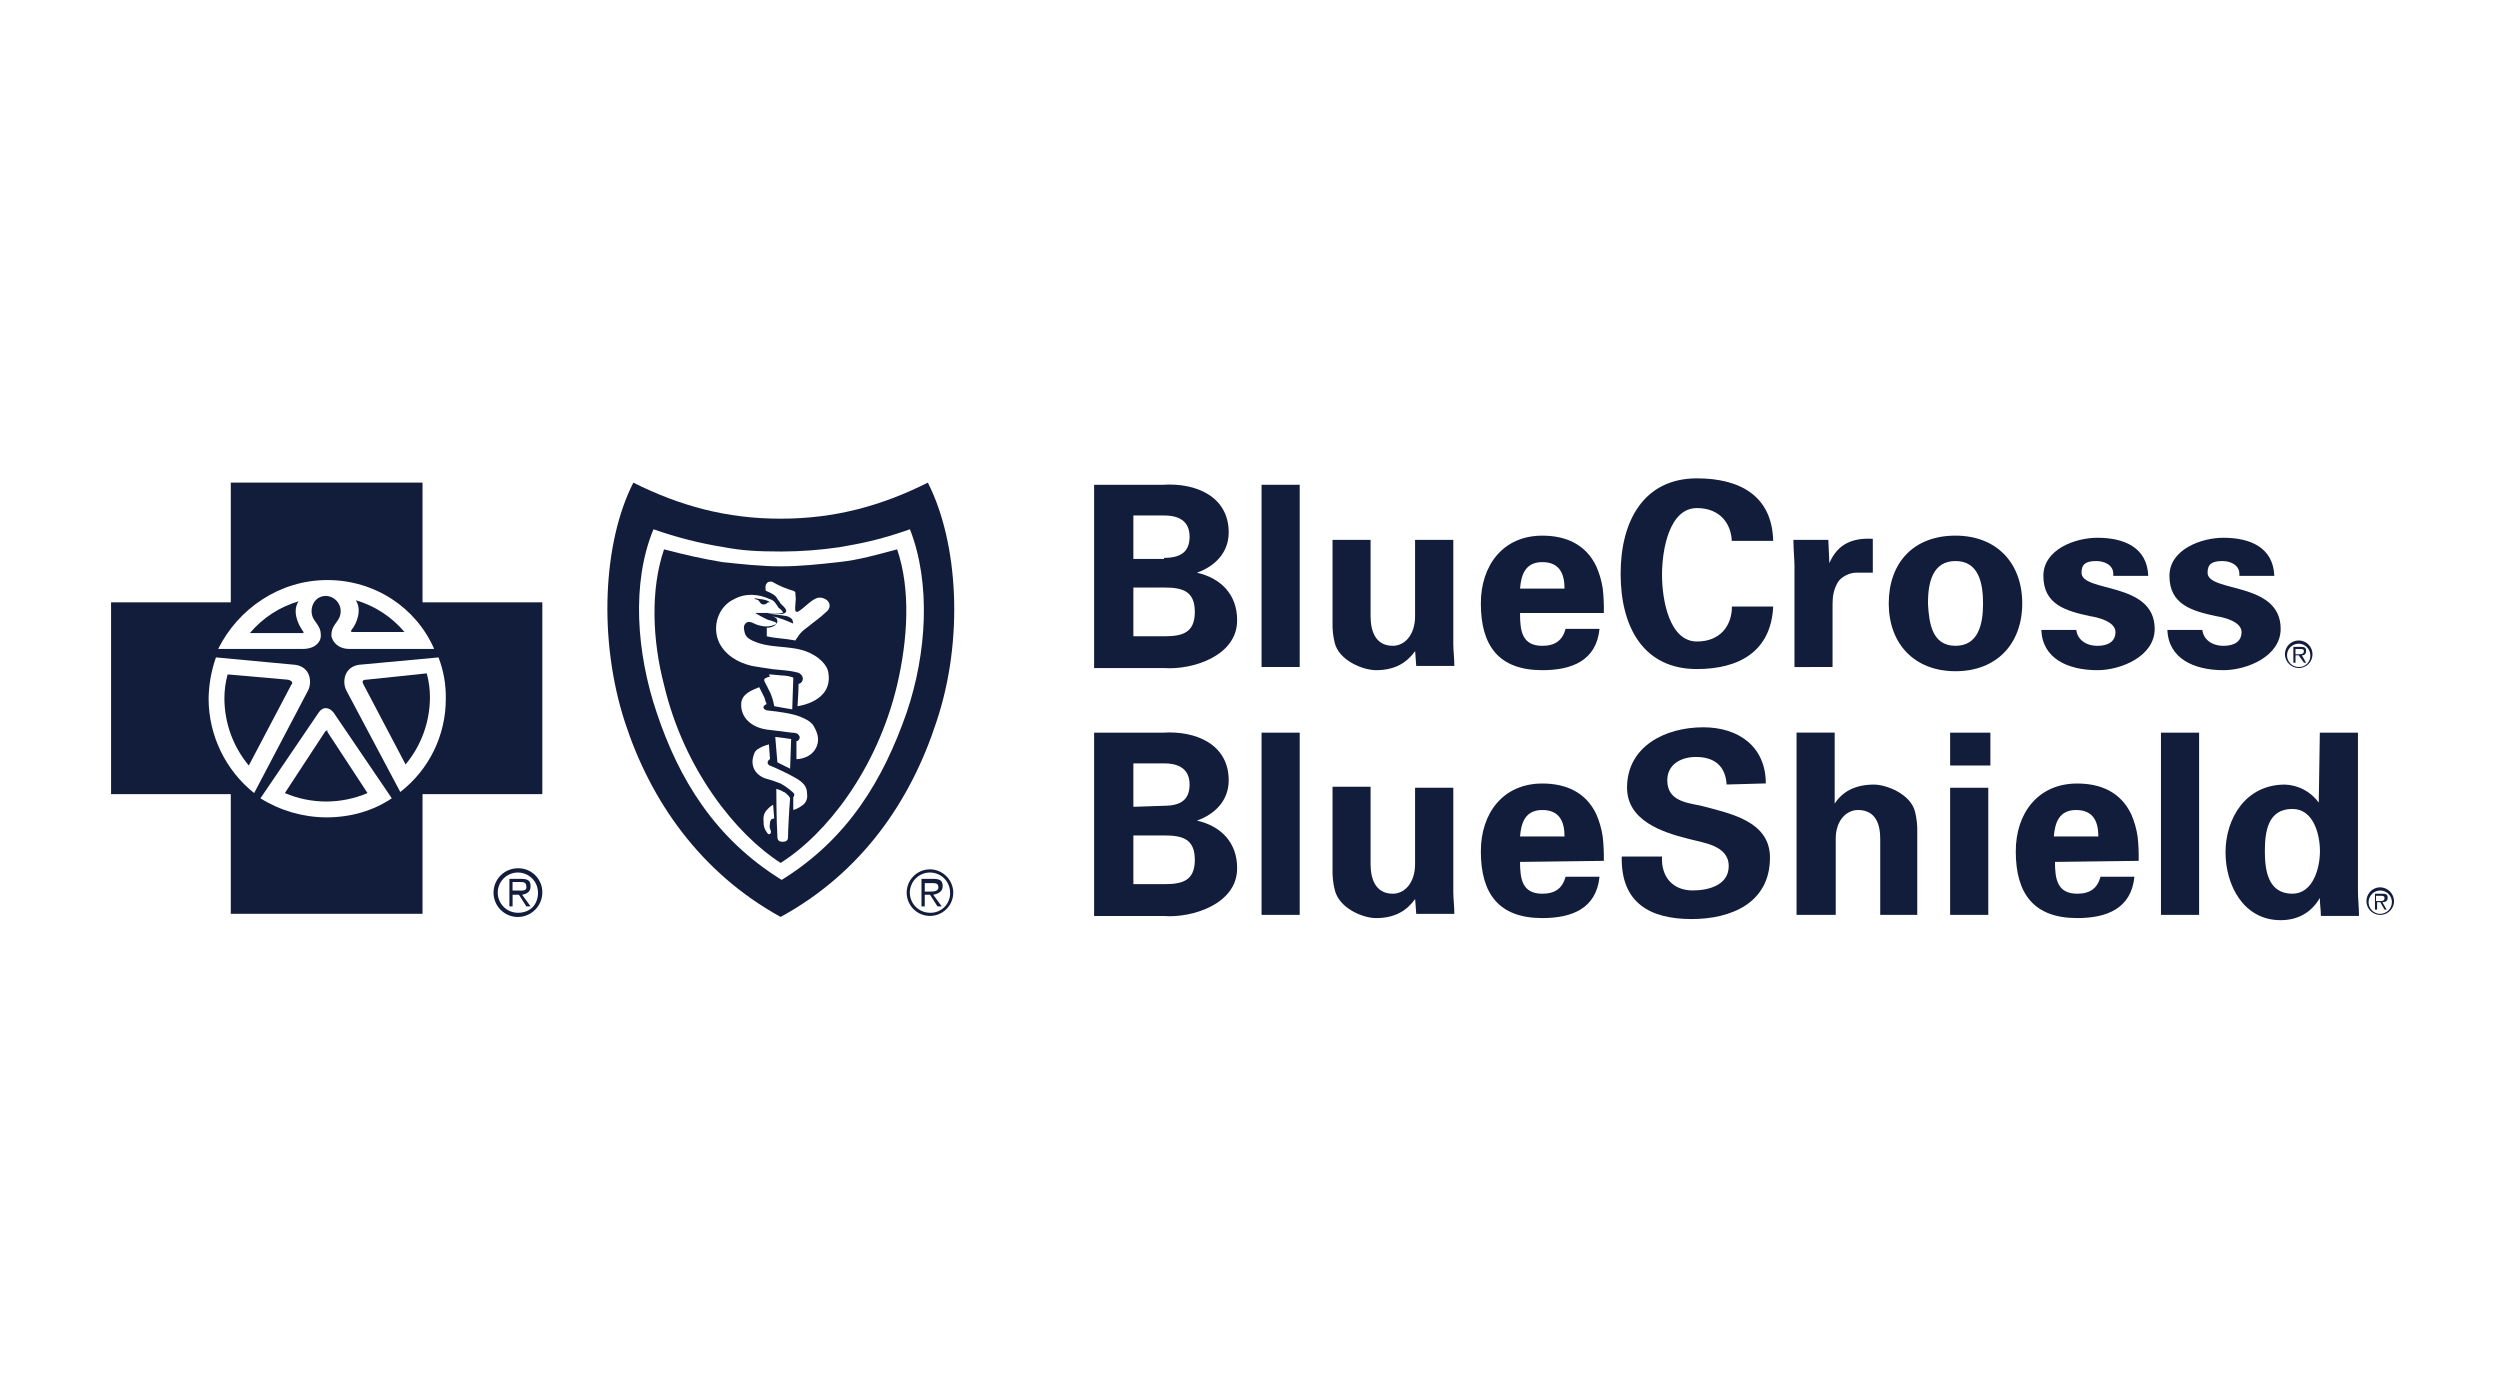 <svg width="143" height="80" viewBox="0 0 143 80" fill="none" xmlns="http://www.w3.org/2000/svg">
<g id="BCBS">
<path id="Vector" d="M131.484 38.212C131.64 38.212 131.793 38.166 131.923 38.08C132.053 37.993 132.154 37.87 132.214 37.726C132.273 37.582 132.289 37.423 132.259 37.27C132.228 37.117 132.153 36.977 132.043 36.866C131.933 36.756 131.792 36.681 131.639 36.65C131.486 36.62 131.327 36.636 131.183 36.696C131.039 36.755 130.916 36.856 130.829 36.986C130.743 37.116 130.697 37.269 130.697 37.425C130.701 37.633 130.785 37.831 130.932 37.977C131.078 38.124 131.277 38.209 131.484 38.212ZM131.484 36.819C131.661 36.82 131.829 36.891 131.954 37.016C132.079 37.14 132.149 37.309 132.151 37.485C132.155 37.574 132.141 37.663 132.109 37.745C132.077 37.828 132.028 37.904 131.965 37.966C131.902 38.029 131.827 38.078 131.744 38.11C131.662 38.142 131.573 38.156 131.484 38.152C131.307 38.152 131.138 38.082 131.013 37.957C130.888 37.832 130.818 37.662 130.818 37.485C130.818 37.308 130.888 37.139 131.013 37.014C131.138 36.889 131.307 36.819 131.484 36.819Z" fill="#111D3B"/>
<path id="Vector_2" d="M91.309 32.396C90.703 31.123 89.552 30.639 88.219 30.639C85.977 30.639 84.704 32.336 84.704 34.517C84.704 36.941 85.734 38.334 88.219 38.334C89.916 38.334 91.309 37.789 91.492 35.971H89.552C89.371 36.638 88.946 36.941 88.219 36.941C87.068 36.941 86.947 36.093 86.947 35.123V35.063H91.739C91.75 34.597 91.73 34.132 91.678 33.669C91.612 33.23 91.488 32.802 91.309 32.396ZM86.947 33.669C87.007 32.881 87.249 32.153 88.219 32.153C89.249 32.153 89.491 32.882 89.491 33.669H86.947Z" fill="#111D3B"/>
<path id="Vector_3" d="M113.85 41.908H111.548V43.787H113.85V41.908Z" fill="#111D3B"/>
<path id="Vector_4" d="M122.271 47.847C122.206 47.409 122.084 46.981 121.907 46.575C121.301 45.302 120.15 44.817 118.817 44.817C116.575 44.817 115.302 46.514 115.302 48.696C115.302 51.12 116.332 52.514 118.817 52.514C120.514 52.514 121.907 51.968 122.089 50.15H120.15C119.969 50.817 119.544 51.12 118.817 51.12C117.671 51.12 117.545 50.271 117.545 49.301L122.331 49.241C122.343 48.775 122.322 48.31 122.271 47.847ZM117.479 47.847C117.541 47.06 117.782 46.333 118.752 46.333C119.782 46.333 120.025 47.062 120.025 47.847H117.479Z" fill="#111D3B"/>
<path id="Vector_5" d="M104.822 38.152V34.576C104.822 34.092 104.883 33.728 105.125 33.304C105.307 33.001 105.792 32.758 106.155 32.758H107.125V30.82C106.034 30.759 105.125 31.061 104.641 32.214L104.58 30.88H102.583C102.583 31.425 102.644 32.031 102.644 32.339V38.156L104.822 38.152Z" fill="#111D3B"/>
<path id="Vector_6" d="M68.465 46.938C69.495 46.575 70.282 45.787 70.282 44.636C70.282 42.575 68.407 41.788 66.525 41.908H62.583V52.396H66.582C68.158 52.518 70.764 51.729 70.764 49.669C70.768 48.15 69.798 47.241 68.465 46.938ZM64.829 43.666H66.585C67.495 43.666 68.044 44.029 68.044 44.878C68.044 45.727 67.559 46.09 66.585 46.09L64.829 46.15V43.666ZM66.585 50.574H64.829V47.787H66.585C67.617 47.787 68.344 47.969 68.344 49.18C68.344 50.392 67.617 50.574 66.585 50.574Z" fill="#111D3B"/>
<path id="Vector_7" d="M107.186 44.878C106.095 44.878 105.368 45.302 104.944 45.969V41.906H102.763V52.331H105.004V47.969C105.004 46.938 105.609 46.332 106.277 46.332C107.306 46.332 107.549 47.18 107.549 47.969V52.331H109.667V47.604C109.678 47.217 109.637 46.829 109.546 46.452C109.306 45.423 107.913 44.878 107.186 44.878Z" fill="#111D3B"/>
<path id="Vector_8" d="M111.854 30.638C109.43 30.638 108.036 32.214 108.036 34.516C108.036 36.818 109.495 38.394 111.854 38.394C114.213 38.394 115.672 36.819 115.672 34.516C115.672 32.213 114.215 30.638 111.854 30.638ZM111.854 36.94C110.521 36.94 110.34 35.667 110.279 34.516C110.279 33.365 110.521 32.092 111.854 32.092C113.187 32.092 113.43 33.365 113.43 34.516C113.43 35.667 113.184 36.94 111.854 36.94Z" fill="#111D3B"/>
<path id="Vector_9" d="M130.454 35.97C130.454 33.242 126.273 33.91 126.273 32.758C126.273 32.274 126.516 32.092 127.122 32.092C127.606 32.092 128.092 32.334 128.092 32.821V32.941H130.091C130.03 31.305 128.697 30.76 127.182 30.76C125.909 30.76 124.092 31.426 124.092 32.941C124.092 34.577 125.365 34.941 126.758 35.244C127.182 35.305 128.217 35.547 128.217 36.153C128.217 36.698 127.793 36.941 127.186 36.941C126.52 36.941 126.035 36.577 125.975 36.032H123.975C124.035 37.668 125.49 38.334 127.186 38.334C128.521 38.333 130.454 37.546 130.454 35.97Z" fill="#111D3B"/>
<path id="Vector_10" d="M134.875 41.908H132.694L132.633 45.907C132.409 45.599 132.119 45.347 131.782 45.168C131.446 44.99 131.074 44.891 130.694 44.878C128.451 44.878 127.3 46.816 127.3 48.756C127.3 50.631 128.33 52.634 130.451 52.634C131.421 52.634 132.208 52.21 132.694 51.361C132.694 51.725 132.754 52.028 132.754 52.392H134.935C134.935 51.907 134.875 51.423 134.875 50.933V41.908ZM131.125 51.12C129.731 51.12 129.55 49.786 129.55 48.696C129.55 47.544 129.731 46.272 131.125 46.272C132.337 46.272 132.701 47.73 132.701 48.696C132.697 49.725 132.271 51.12 131.125 51.12Z" fill="#111D3B"/>
<path id="Vector_11" d="M119.063 32.758C119.063 32.274 119.304 32.092 119.91 32.092C120.396 32.092 120.88 32.334 120.88 32.821V32.941H122.88C122.819 31.305 121.486 30.76 119.972 30.76C118.699 30.76 116.881 31.426 116.881 32.941C116.881 34.577 118.153 34.941 119.547 35.244C119.972 35.305 121.005 35.547 121.005 36.153C121.005 36.698 120.581 36.941 119.976 36.941C119.308 36.941 118.824 36.577 118.764 36.032H116.764C116.825 37.668 118.278 38.334 119.976 38.334C121.308 38.334 123.248 37.547 123.248 35.971C123.244 33.242 119.063 33.91 119.063 32.758Z" fill="#111D3B"/>
<path id="Vector_12" d="M125.789 41.908H123.607V52.331H125.789V41.908Z" fill="#111D3B"/>
<path id="Vector_13" d="M113.73 45.06H111.548V52.331H113.73V45.06Z" fill="#111D3B"/>
<path id="Vector_14" d="M97.062 29.062C98.396 29.062 99.062 29.971 99.062 31.061V30.937H101.426C101.365 28.333 99.486 27.362 97.062 27.362C94.033 27.362 92.7 29.786 92.7 32.816C92.7 35.906 94.033 38.27 97.062 38.27C99.426 38.27 101.304 37.3 101.426 34.695H99.066C99.066 35.785 98.399 36.694 97.066 36.694C95.491 36.694 95.067 34.331 95.067 32.877C95.067 31.423 95.491 29.062 97.062 29.062Z" fill="#111D3B"/>
<path id="Vector_15" d="M74.343 27.729H72.161V38.152H74.343V27.729Z" fill="#111D3B"/>
<path id="Vector_16" d="M83.129 45.059H80.942V49.422C80.942 50.514 80.335 51.12 79.67 51.12C78.639 51.12 78.397 50.21 78.397 49.422V45H76.221V49.726C76.21 50.114 76.25 50.501 76.342 50.878C76.584 51.969 77.978 52.515 78.705 52.515C79.796 52.515 80.462 52.09 80.947 51.424L81.008 52.272H83.189C83.189 51.847 83.129 51.424 83.129 50.999V45.059Z" fill="#111D3B"/>
<path id="Vector_17" d="M68.465 32.758C69.495 32.395 70.282 31.607 70.282 30.456C70.282 28.396 68.407 27.607 66.525 27.729H62.583V38.212H66.582C68.158 38.333 70.764 37.546 70.764 35.485C70.768 33.971 69.798 33.061 68.465 32.758ZM64.829 29.486H66.585C67.495 29.486 68.044 29.85 68.044 30.699C68.044 31.548 67.559 31.91 66.585 31.91V31.971H64.829V29.486ZM66.585 36.395H64.829V33.607H66.585C67.617 33.607 68.344 33.788 68.344 35.001C68.344 36.213 67.617 36.395 66.585 36.395Z" fill="#111D3B"/>
<path id="Vector_18" d="M91.673 47.847C91.609 47.409 91.486 46.981 91.309 46.575C90.708 45.302 89.552 44.817 88.219 44.817C85.977 44.817 84.704 46.514 84.704 48.696C84.704 51.12 85.734 52.514 88.219 52.514C89.916 52.514 91.309 51.968 91.492 50.15H89.552C89.371 50.817 88.946 51.12 88.219 51.12C87.068 51.12 86.947 50.271 86.947 49.301L91.739 49.241C91.748 48.775 91.726 48.31 91.673 47.847ZM86.947 47.847C87.007 47.06 87.249 46.333 88.219 46.333C89.249 46.333 89.491 47.062 89.491 47.847H86.947Z" fill="#111D3B"/>
<path id="Vector_19" d="M97.308 46.09C96.399 45.907 95.369 45.786 95.369 44.631C95.369 43.722 96.157 43.298 97.005 43.298C98.096 43.298 98.702 43.844 98.763 44.874L101.004 44.812C101.004 42.692 99.429 41.601 97.429 41.601C95.248 41.601 93.067 42.692 93.067 45.055C93.067 46.93 95.067 47.601 96.521 47.965C97.369 48.206 98.883 48.327 98.883 49.54C98.883 50.63 97.732 50.933 96.824 50.933C95.672 50.933 95.006 50.146 95.067 48.995H92.764C92.703 51.66 94.4 52.57 96.763 52.57C99.005 52.57 101.242 51.66 101.242 49.055C101.247 46.938 98.883 46.514 97.308 46.09Z" fill="#111D3B"/>
<path id="Vector_20" d="M74.343 41.908H72.161V52.331H74.343V41.908Z" fill="#111D3B"/>
<path id="Vector_21" d="M83.129 30.88H80.942V35.243C80.942 36.334 80.335 36.94 79.67 36.94C78.639 36.94 78.397 36.031 78.397 35.243V30.88H76.221V35.606C76.21 35.994 76.25 36.381 76.342 36.757C76.584 37.788 77.978 38.334 78.705 38.334C79.796 38.334 80.462 37.91 80.947 37.243L81.008 38.091H83.189C83.189 37.667 83.129 37.243 83.129 36.819V30.88Z" fill="#111D3B"/>
<path id="Vector_22" d="M136.151 50.755C135.995 50.755 135.842 50.801 135.712 50.888C135.583 50.974 135.481 51.097 135.422 51.242C135.362 51.386 135.346 51.544 135.376 51.697C135.407 51.851 135.482 51.991 135.592 52.102C135.703 52.212 135.843 52.287 135.996 52.317C136.149 52.348 136.308 52.332 136.452 52.272C136.596 52.212 136.719 52.111 136.806 51.981C136.893 51.852 136.939 51.699 136.938 51.543C136.934 51.335 136.85 51.137 136.703 50.99C136.557 50.844 136.359 50.759 136.151 50.755ZM136.151 52.271C136.019 52.271 135.89 52.232 135.78 52.159C135.67 52.086 135.585 51.982 135.534 51.86C135.484 51.738 135.47 51.604 135.496 51.475C135.522 51.346 135.585 51.227 135.678 51.133C135.771 51.04 135.89 50.976 136.019 50.951C136.149 50.925 136.283 50.938 136.405 50.988C136.527 51.039 136.631 51.124 136.704 51.234C136.777 51.343 136.817 51.472 136.817 51.604C136.815 51.781 136.744 51.949 136.62 52.074C136.495 52.198 136.327 52.269 136.151 52.271Z" fill="#111D3B"/>
<path id="Vector_23" d="M131.303 37.485H131.484L131.787 37.909H131.908L131.667 37.485C131.699 37.489 131.732 37.484 131.763 37.473C131.794 37.462 131.822 37.444 131.845 37.421C131.868 37.398 131.886 37.37 131.896 37.339C131.907 37.308 131.912 37.275 131.908 37.243C131.908 37.06 131.848 37 131.606 37H131.181V37.909H131.303V37.485ZM131.303 37.122H131.542C131.663 37.122 131.784 37.122 131.784 37.243C131.784 37.425 131.603 37.425 131.481 37.425H131.3L131.303 37.122Z" fill="#111D3B"/>
<path id="Vector_24" d="M136.574 51.361C136.574 51.18 136.514 51.12 136.272 51.12H135.848V52.028H135.969V51.604H136.151L136.393 52.028H136.514L136.272 51.604C136.453 51.604 136.574 51.542 136.574 51.361ZM136.09 51.542H135.908V51.24H136.151C136.272 51.24 136.393 51.24 136.393 51.361C136.393 51.542 136.272 51.542 136.09 51.542Z" fill="#111D3B"/>
<path id="Vector_25" d="M29.623 49.665C29.253 49.665 28.899 49.812 28.637 50.073C28.376 50.334 28.229 50.689 28.229 51.059C28.229 51.428 28.376 51.783 28.637 52.044C28.899 52.306 29.253 52.452 29.623 52.452C29.992 52.449 30.345 52.302 30.607 52.041C30.868 51.78 31.017 51.428 31.021 51.059C31.024 50.874 30.99 50.691 30.921 50.521C30.851 50.35 30.748 50.195 30.618 50.065C30.487 49.934 30.332 49.832 30.161 49.763C29.99 49.695 29.807 49.661 29.623 49.665ZM29.623 52.211C29.395 52.211 29.172 52.144 28.982 52.017C28.793 51.891 28.645 51.711 28.558 51.5C28.47 51.29 28.447 51.058 28.492 50.834C28.536 50.611 28.646 50.406 28.807 50.244C28.968 50.083 29.173 49.973 29.397 49.929C29.62 49.884 29.852 49.907 30.062 49.994C30.273 50.081 30.453 50.229 30.58 50.418C30.706 50.608 30.774 50.831 30.774 51.059C30.774 51.725 30.349 52.211 29.623 52.211Z" fill="#111D3B"/>
<path id="Vector_26" d="M30.349 50.695C30.349 50.392 30.228 50.271 29.804 50.271H29.138V51.846H29.32V51.18H29.683L30.107 51.846H30.349L29.865 51.18C30.168 51.12 30.349 50.998 30.349 50.695ZM29.62 50.938H29.317V50.452H29.741C29.922 50.452 30.104 50.452 30.104 50.695C30.168 50.998 29.804 50.938 29.623 50.938H29.62Z" fill="#111D3B"/>
<path id="Vector_27" d="M16.655 39.181C16.776 39.06 16.716 38.94 16.473 38.879L13.019 38.576C12.895 39.03 12.834 39.499 12.836 39.97C12.844 41.366 13.337 42.715 14.231 43.788L16.655 39.181Z" fill="#111D3B"/>
<path id="Vector_28" d="M21.021 45.363L18.718 41.848C18.778 41.788 18.718 41.788 18.718 41.788C18.657 41.788 18.657 41.788 18.597 41.848L16.294 45.363C17.041 45.682 17.845 45.847 18.657 45.847C19.47 45.847 20.274 45.682 21.021 45.363Z" fill="#111D3B"/>
<path id="Vector_29" d="M24.169 27.604H13.201V34.452H6.353V45.423H13.201V52.271H24.169V45.423H31.021V34.455H24.169V27.604ZM24.835 37.119H19.988C19.321 37.119 19.018 36.694 18.957 36.389C18.957 36.026 19.018 35.904 19.321 35.48C19.414 35.352 19.47 35.201 19.484 35.044C19.499 34.886 19.47 34.728 19.402 34.585C19.334 34.442 19.228 34.321 19.097 34.233C18.965 34.145 18.812 34.094 18.654 34.086C17.867 34.086 17.624 34.996 17.988 35.48C18.291 35.904 18.351 36.026 18.351 36.389C18.351 36.691 18.049 37.119 17.321 37.119H12.479C13.625 34.816 15.994 33.179 18.72 33.179C21.446 33.179 23.805 34.758 24.835 37.122V37.119ZM12.352 37.604L16.897 38.028C17.746 38.15 17.867 38.998 17.626 39.486L14.537 45.364C13.727 44.718 13.072 43.897 12.622 42.964C12.171 42.031 11.935 41.008 11.932 39.972C11.943 39.165 12.085 38.365 12.352 37.604ZM18.23 40.755C18.472 40.392 18.837 40.452 19.078 40.755L22.412 45.663C21.321 46.392 20.048 46.754 18.654 46.754C17.325 46.745 16.024 46.368 14.897 45.663L18.23 40.755ZM22.896 45.302L19.805 39.484C19.564 39 19.684 38.152 20.534 38.026L25.083 37.604C25.373 38.358 25.514 39.162 25.5 39.97C25.503 40.998 25.27 42.014 24.819 42.939C24.367 43.863 23.709 44.672 22.896 45.302Z" fill="#111D3B"/>
<path id="Vector_30" d="M17.321 36.092C17.019 35.667 16.716 34.94 17.079 34.395C15.992 34.713 15.022 35.346 14.292 36.213H17.321C17.381 36.213 17.381 36.152 17.321 36.092Z" fill="#111D3B"/>
<path id="Vector_31" d="M20.957 38.879C20.714 38.879 20.714 39 20.775 39.121L23.199 43.726C24.092 42.654 24.585 41.305 24.593 39.909C24.596 39.439 24.535 38.97 24.41 38.516L20.957 38.879Z" fill="#111D3B"/>
<path id="Vector_32" d="M23.138 36.152C22.409 35.285 21.439 34.653 20.351 34.334C20.715 34.879 20.411 35.667 20.108 36.031C20.1 36.039 20.093 36.048 20.089 36.059C20.085 36.069 20.082 36.081 20.082 36.092C20.082 36.103 20.085 36.114 20.089 36.125C20.093 36.135 20.1 36.144 20.108 36.152H23.138Z" fill="#111D3B"/>
<path id="Vector_33" d="M44.65 29.669C41.559 29.669 38.894 28.94 36.227 27.607C34.47 31.062 34.228 36.637 35.743 41.302C37.201 45.787 40.045 49.907 44.65 52.448C49.316 49.903 52.103 45.781 53.559 41.302C55.133 36.637 54.83 31.062 53.073 27.607C50.407 28.941 47.741 29.669 44.65 29.669ZM51.862 40.757C50.528 44.575 48.528 47.969 44.711 50.331C40.894 47.969 38.834 44.575 37.561 40.757C36.415 37.364 36.102 33.362 37.379 30.274C38.699 30.74 40.059 31.085 41.442 31.304C42.412 31.487 43.26 31.547 44.714 31.547C45.809 31.543 46.903 31.462 47.987 31.304C49.017 31.122 50.168 30.941 52.049 30.274C53.255 33.365 53.013 37.364 51.862 40.757Z" fill="#111D3B"/>
<path id="Vector_34" d="M53.194 49.725C52.93 49.725 52.672 49.803 52.453 49.95C52.234 50.096 52.063 50.305 51.962 50.548C51.861 50.792 51.834 51.06 51.886 51.319C51.937 51.577 52.064 51.815 52.251 52.001C52.437 52.188 52.675 52.315 52.934 52.366C53.192 52.418 53.46 52.391 53.704 52.29C53.948 52.189 54.156 52.019 54.302 51.799C54.449 51.58 54.527 51.322 54.527 51.058C54.524 50.706 54.383 50.368 54.133 50.119C53.884 49.87 53.546 49.728 53.194 49.725ZM53.194 52.211C52.966 52.211 52.743 52.143 52.554 52.016C52.364 51.89 52.217 51.71 52.129 51.499C52.042 51.289 52.019 51.057 52.064 50.834C52.108 50.61 52.218 50.405 52.379 50.244C52.54 50.083 52.745 49.973 52.969 49.928C53.192 49.884 53.424 49.907 53.635 49.994C53.845 50.081 54.025 50.229 54.152 50.418C54.278 50.608 54.346 50.831 54.346 51.058C54.351 51.211 54.325 51.363 54.269 51.505C54.213 51.648 54.128 51.777 54.02 51.885C53.912 51.993 53.783 52.077 53.641 52.133C53.498 52.19 53.346 52.216 53.194 52.211Z" fill="#111D3B"/>
<path id="Vector_35" d="M47.983 32.152C46.892 32.274 45.74 32.395 44.65 32.395C43.559 32.395 42.469 32.274 41.316 32.152C40.226 31.971 39.135 31.728 37.983 31.423C37.196 33.726 37.316 36.631 37.983 39.179C39.129 44.027 42.104 47.721 44.65 49.359C47.254 47.724 50.164 44.027 51.316 39.179C51.923 36.575 52.104 33.726 51.316 31.423C50.164 31.728 49.134 32.031 47.983 32.152ZM44.041 47.12C43.981 47.362 44.103 47.483 44.103 47.605C44.041 47.786 43.921 47.726 43.86 47.605C43.728 47.432 43.664 47.216 43.678 46.999C43.617 46.514 43.86 46.332 43.981 46.21C44.053 46.139 44.135 46.078 44.224 46.029L44.284 46.817C44.165 46.817 44.041 46.875 44.041 47.12ZM45.072 47.908C45.072 48.029 45.011 48.15 44.769 48.15C44.587 48.15 44.467 48.09 44.467 47.847C44.406 46.878 44.406 45.12 44.406 45.12C44.555 45.16 44.698 45.221 44.829 45.302C44.89 45.302 45.011 45.423 45.132 45.545C45.132 45.605 45.194 45.605 45.194 45.666C45.134 46.332 45.074 47.604 45.074 47.908H45.072ZM45.86 46.09C45.714 46.199 45.55 46.281 45.375 46.332V45.603C45.417 45.552 45.438 45.487 45.435 45.421C45.375 45.3 44.89 44.936 44.648 44.815C44.351 44.696 44.047 44.595 43.738 44.513C43.135 44.271 42.896 43.726 43.135 43.125C43.196 42.882 43.499 42.761 43.62 42.7C43.737 42.65 43.859 42.609 43.983 42.579L44.044 43.428C44.044 43.428 43.983 43.428 43.923 43.549C43.913 43.573 43.908 43.598 43.909 43.624C43.91 43.65 43.916 43.675 43.928 43.698C43.939 43.721 43.955 43.741 43.975 43.757C43.995 43.774 44.019 43.785 44.044 43.792C44.52 43.989 44.985 44.211 45.437 44.458C45.983 44.76 46.166 45.003 46.166 45.427C46.187 45.555 46.169 45.687 46.115 45.804C46.061 45.922 45.973 46.022 45.862 46.09H45.86ZM44.345 42.151C44.769 42.211 44.89 42.211 45.254 42.273L45.194 43.969L44.829 43.788L44.467 43.605L44.345 42.151ZM46.769 42.514C46.736 42.669 46.671 42.813 46.577 42.939C46.483 43.065 46.362 43.169 46.224 43.244C46.019 43.357 45.791 43.419 45.557 43.426V42.396C45.603 42.391 45.647 42.37 45.678 42.335C45.701 42.312 45.718 42.283 45.729 42.252C45.739 42.22 45.742 42.187 45.738 42.154C45.738 42.094 45.678 42.033 45.617 41.973C45.523 41.928 45.419 41.907 45.314 41.911L43.856 41.73C43.007 41.608 42.342 41.063 42.398 40.215C42.458 39.67 43.003 39.485 43.428 39.306L43.73 39.912C43.759 40.037 43.8 40.158 43.852 40.275C43.852 40.275 43.67 40.336 43.67 40.457C43.67 40.578 43.852 40.639 43.912 40.639C44.519 40.7 45.371 40.821 45.787 41.003C46.089 41.124 46.332 41.245 46.517 41.487C46.771 41.908 46.832 42.211 46.771 42.514H46.769ZM43.981 38.576C43.981 38.576 44.163 38.576 44.71 38.636C44.938 38.639 45.163 38.68 45.377 38.758L45.316 40.575C44.892 40.514 44.65 40.454 44.286 40.394C44.165 39.727 43.983 39.484 43.74 39C43.68 38.879 43.74 38.819 43.74 38.819C43.834 38.762 43.937 38.721 44.044 38.697L43.981 38.576ZM45.617 40.394C45.617 40.394 45.678 39.546 45.678 39.121C45.729 39.111 45.776 39.088 45.815 39.054C45.855 39.02 45.885 38.977 45.903 38.929C45.922 38.881 45.927 38.828 45.92 38.777C45.912 38.726 45.892 38.678 45.86 38.636C45.826 38.586 45.781 38.543 45.729 38.512C45.676 38.481 45.618 38.461 45.557 38.455C45.072 38.333 44.648 38.333 44.163 38.273C43.738 38.212 43.376 38.152 43.011 38.091C42.224 37.909 41.497 37.485 41.136 36.757C40.712 35.849 41.076 34.698 41.985 34.274C42.651 33.91 43.379 33.971 44.045 34.274C44.287 34.334 44.409 34.576 44.53 34.758C44.59 34.819 44.711 34.879 44.772 35.001C44.832 35.061 44.711 35.061 44.711 35.061C44.59 35.122 44.045 35.122 43.924 35.061H43.195C43.41 35.195 43.632 35.317 43.861 35.425C43.982 35.485 44.104 35.485 44.225 35.546C44.285 35.546 44.407 35.606 44.407 35.667C44.407 35.727 44.285 35.728 44.164 35.788C43.946 35.849 43.716 35.849 43.498 35.788C43.134 35.728 42.952 35.485 42.71 35.606C42.528 35.728 42.528 35.909 42.588 36.152C42.649 36.516 43.013 36.636 43.318 36.757C44.348 37.122 45.5 36.879 46.469 37.425C46.833 37.606 47.318 38.03 47.378 38.455C47.68 40.151 45.62 40.394 45.62 40.394H45.617ZM47.435 34.758C47.375 34.94 47.314 34.94 47.193 35.061C46.951 35.304 46.587 35.546 46.224 35.849C45.981 36.031 45.8 36.152 45.617 36.455C45.57 36.51 45.529 36.571 45.497 36.636C44.89 36.516 44.345 36.516 43.86 36.395V35.909C43.86 35.909 44.406 35.909 44.467 35.546C44.467 35.48 44.446 35.417 44.406 35.364C44.335 35.31 44.254 35.272 44.166 35.253C44.57 35.322 44.972 35.495 45.375 35.67C45.362 35.587 45.342 35.507 45.314 35.428C45.232 35.341 45.127 35.278 45.011 35.246C44.769 35.185 44.103 35.125 44.103 35.125H44.648C44.769 35.125 44.951 35.065 44.951 35.004C45.011 34.943 44.951 34.822 44.829 34.701L44.648 34.519C44.587 34.398 44.467 34.277 44.406 34.155C44.284 33.974 43.8 33.792 43.8 33.792C43.8 33.792 43.738 33.489 43.86 33.368C43.921 33.246 44.163 33.246 44.224 33.307C44.586 33.516 44.973 33.678 45.375 33.792C45.5 33.854 45.5 33.854 45.5 34.031C45.56 34.334 45.438 34.76 45.5 34.94C45.5 35.001 45.621 35.001 45.621 35.001C46.045 34.758 46.287 34.395 46.711 34.214C47.013 34.092 47.558 34.334 47.437 34.758H47.435Z" fill="#111D3B"/>
<path id="Vector_36" d="M53.921 50.695C53.921 50.392 53.8 50.271 53.376 50.271H52.709V51.846H52.896V51.18H53.199L53.624 51.846H53.866L53.381 51.18C53.679 51.12 53.921 50.998 53.921 50.695ZM53.192 50.998H52.896V50.514H53.312C53.494 50.514 53.676 50.514 53.676 50.755C53.676 50.997 53.376 50.998 53.194 50.998H53.192Z" fill="#111D3B"/>
<path id="Vector_37" d="M43.68 34.576C43.727 34.575 43.773 34.564 43.815 34.543C43.858 34.522 43.894 34.492 43.923 34.455H44.042C43.861 34.274 43.437 34.274 43.133 34.213C43.254 34.334 43.315 34.274 43.376 34.334C43.499 34.455 43.499 34.576 43.68 34.576Z" fill="#111D3B"/>
</g>
</svg>
